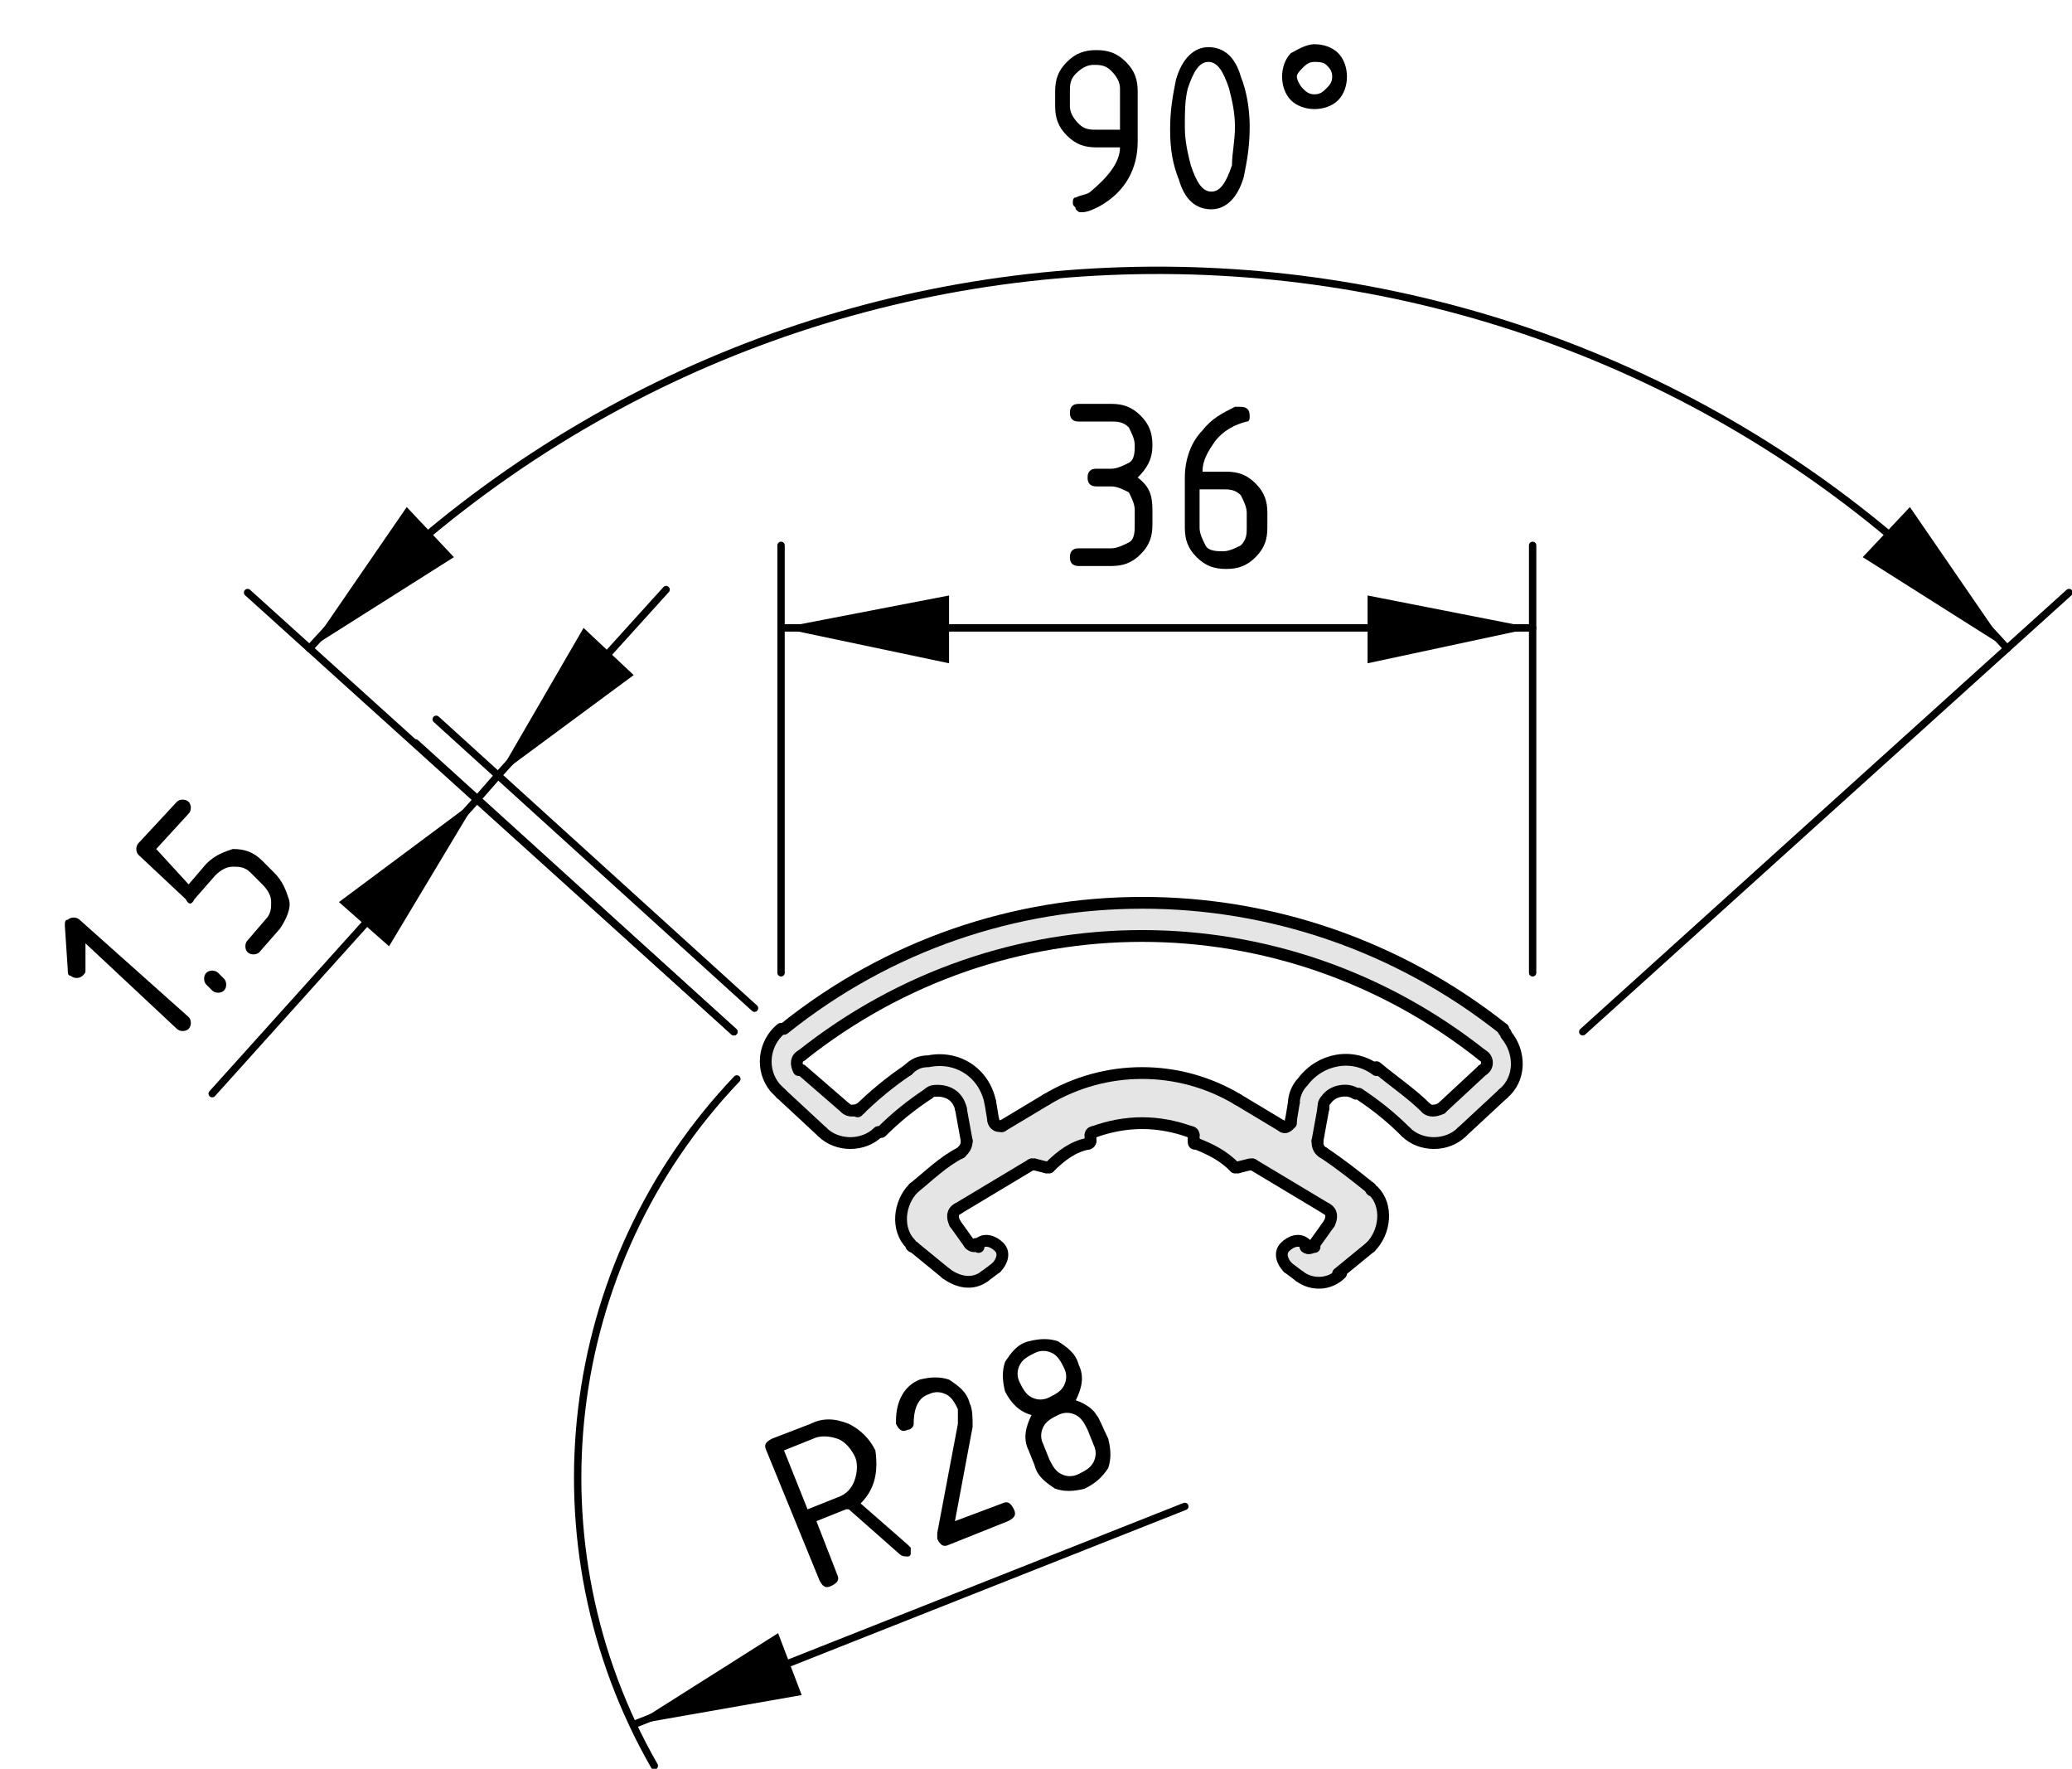 <?xml version="1.0" encoding="utf-8"?>
<!-- Generator: Adobe Illustrator 19.2.1, SVG Export Plug-In . SVG Version: 6.00 Build 0)  -->
<svg version="1.1" xmlns="http://www.w3.org/2000/svg" xmlns:xlink="http://www.w3.org/1999/xlink" x="0px" y="0px"
	 viewBox="0 0 70.3 60" style="enable-background:new 0 0 70.3 60;" xml:space="preserve">
<style type="text/css">
	.st0{fill:#E5E5E5;}
	.st1{fill:none;stroke:#000000;stroke-width:0.4;stroke-linecap:round;stroke-linejoin:round;stroke-miterlimit:10;}
	.st2{fill:none;stroke:#000000;stroke-width:0.25;stroke-linecap:round;stroke-linejoin:round;stroke-miterlimit:10;}
</style>
<g id="Kontur">
	<g id="ARC_211_">
		<g id="XMLID_2_">
			<g>
				<path class="st0" d="M31.6,36c1-0.2,1.9,0.5,2.1,1.4l0.1,0.6c0,0.1,0.1,0.2,0.2,0.2c0,0,0,0,0.1,0l1.4-0.9c2-1.2,4.5-1.2,6.5,0
					l1.4,0.9c0.1,0.1,0.2,0,0.3-0.1c0,0,0,0,0-0.1l0.1-0.6c0-0.3,0.1-0.5,0.3-0.7c0.6-0.8,1.7-1,2.5-0.4c0.6,0.4,1.2,0.9,1.7,1.4
					c0.1,0.1,0.3,0.1,0.5,0l1.5-1.3c0.2-0.1,0.2-0.4,0-0.5c0,0,0,0,0,0c-6.8-5.4-16.3-5.4-23.1,0c-0.2,0.1-0.2,0.3-0.1,0.5
					c0,0,0,0,0,0l1.5,1.3c0.1,0.1,0.3,0.1,0.5,0c0.6-0.5,1.1-0.9,1.7-1.4C31.1,36.1,31.3,36,31.6,36z M26.5,37.1
					c-0.1-0.1-0.1-0.1-0.2-0.2c-0.5-0.6-0.4-1.5,0.2-2c7.2-5.7,17.3-5.7,24.4,0c0.1,0,0.1,0.1,0.2,0.2c0.5,0.6,0.5,1.5-0.1,2
					l-1.5,1.3c-0.5,0.5-1.4,0.5-1.9,0c-0.5-0.5-1-0.9-1.6-1.3c-0.3-0.2-0.8-0.1-1,0.2c-0.1,0.1-0.1,0.2-0.1,0.3l-0.2,1.1
					c0,0.1,0,0.3,0.2,0.4c0.6,0.3,1.1,0.8,1.6,1.2c0,0,0.1,0.1,0.1,0.1c0.5,0.5,0.5,1.4-0.1,1.9l-1,1c-0.4,0.3-0.9,0.4-1.4,0.1
					L43.7,43c-0.2-0.2-0.3-0.5-0.1-0.7c0.2-0.2,0.5-0.3,0.7-0.1l0,0c0.1,0.1,0.2,0,0.3,0l0.5-0.7c0.1-0.2,0.1-0.4-0.1-0.5
					c0,0,0,0,0,0l-2.5-1.5c0,0-0.1,0-0.1,0L42,39.6c0,0-0.1,0-0.1,0c-0.4-0.4-0.8-0.6-1.3-0.8c-0.1,0-0.1-0.1-0.1-0.1v-0.2
					c0,0,0-0.1-0.1-0.1c-1.1-0.4-2.2-0.4-3.3,0c-0.1,0-0.1,0.1-0.1,0.1v0.2c0,0.1,0,0.1-0.1,0.1c-0.5,0.1-0.9,0.4-1.3,0.8
					c0,0-0.1,0-0.1,0l-0.4-0.1c0,0-0.1,0-0.1,0L32.5,41c-0.2,0.1-0.2,0.3-0.1,0.5c0,0,0,0,0,0l0.5,0.7c0.1,0.1,0.2,0.1,0.2,0l0,0
					c0.2-0.2,0.5-0.1,0.7,0.1c0.2,0.2,0.1,0.5-0.1,0.7l-0.4,0.3c-0.4,0.3-1,0.3-1.3-0.1l-1-1c0,0-0.1-0.1-0.1-0.1
					c-0.5-0.5-0.5-1.4,0.1-1.9c0.5-0.4,1-0.8,1.6-1.2c0.1-0.1,0.2-0.2,0.2-0.4l-0.2-1.1c-0.1-0.4-0.4-0.6-0.8-0.6
					c-0.1,0-0.2,0-0.3,0.1c-0.6,0.4-1.1,0.8-1.6,1.3c-0.5,0.5-1.4,0.5-1.9,0L26.5,37.1z"/>
			</g>
			<g>
				<line class="st1" x1="33.6" y1="37.4" x2="33.7" y2="38"/>
				<path class="st1" d="M33.7,38c0,0.1,0.1,0.2,0.2,0.2c0,0,0,0,0.1,0"/>
				<line class="st1" x1="34" y1="38.2" x2="35.5" y2="37.3"/>
				<path class="st1" d="M42,37.3c-2-1.2-4.5-1.2-6.5,0"/>
				<line class="st1" x1="42" y1="37.3" x2="43.5" y2="38.2"/>
				<path class="st1" d="M43.5,38.2c0.1,0.1,0.2,0,0.3-0.1c0,0,0,0,0-0.1"/>
				<line class="st1" x1="43.8" y1="38" x2="43.9" y2="37.4"/>
				<path class="st1" d="M46.7,36.3c-0.8-0.6-1.9-0.4-2.5,0.4c-0.2,0.2-0.3,0.5-0.3,0.7"/>
				<path class="st1" d="M48.4,37.6c-0.5-0.5-1.1-0.9-1.7-1.4"/>
				<path class="st1" d="M48.4,37.6c0.1,0.1,0.3,0.1,0.5,0"/>
				<line class="st1" x1="48.9" y1="37.6" x2="50.3" y2="36.3"/>
				<path class="st1" d="M50.3,36.3c0.2-0.1,0.2-0.4,0-0.5c0,0,0,0,0,0"/>
				<path class="st1" d="M50.3,35.8c-6.8-5.4-16.3-5.4-23.1,0"/>
				<path class="st1" d="M27.2,35.8c-0.2,0.1-0.2,0.3-0.1,0.5c0,0,0,0,0,0"/>
				<line class="st1" x1="27.2" y1="36.3" x2="28.7" y2="37.6"/>
				<path class="st1" d="M28.7,37.6c0.1,0.1,0.3,0.1,0.5,0"/>
				<path class="st1" d="M30.8,36.3c-0.6,0.4-1.2,0.9-1.7,1.4"/>
				<path class="st1" d="M33.6,37.4c-0.2-1-1.1-1.6-2.1-1.4c-0.3,0-0.5,0.1-0.7,0.3"/>
				<path class="st1" d="M51,34.9c-7.2-5.7-17.3-5.7-24.4,0"/>
				<path class="st1" d="M51,37.1c0.6-0.5,0.6-1.4,0.1-2C51.1,35,51,35,51,34.9"/>
				<line class="st1" x1="49.6" y1="38.4" x2="51" y2="37.1"/>
				<path class="st1" d="M47.7,38.4c0.5,0.5,1.4,0.5,1.9,0"/>
				<path class="st1" d="M42.5,39.5C42.5,39.5,42.4,39.5,42.5,39.5"/>
				<line class="st1" x1="42.4" y1="39.5" x2="42" y2="39.6"/>
				<path class="st1" d="M41.9,39.6c0,0,0.1,0,0.1,0"/>
				<path class="st1" d="M41.9,39.6c-0.4-0.4-0.8-0.6-1.3-0.8"/>
				<path class="st1" d="M40.5,38.7c0,0.1,0,0.1,0.1,0.1"/>
				<line class="st1" x1="40.5" y1="38.7" x2="40.5" y2="38.5"/>
				<path class="st1" d="M40.5,38.5c0,0,0-0.1-0.1-0.1"/>
				<path class="st1" d="M40.4,38.4c-1.1-0.4-2.2-0.4-3.3,0"/>
				<path class="st1" d="M37.1,38.4c-0.1,0-0.1,0.1-0.1,0.1"/>
				<line class="st1" x1="37" y1="38.7" x2="37" y2="38.5"/>
				<path class="st1" d="M36.9,38.8c0.1,0,0.1-0.1,0.1-0.1"/>
				<path class="st1" d="M36.9,38.8c-0.5,0.1-0.9,0.4-1.3,0.8"/>
				<path class="st1" d="M35.5,39.6c0,0,0.1,0,0.1,0"/>
				<line class="st1" x1="35.1" y1="39.5" x2="35.5" y2="39.6"/>
				<path class="st1" d="M35.1,39.5c0,0-0.1,0-0.1,0"/>
				<path class="st1" d="M47.7,38.4c-0.5-0.5-1-0.9-1.6-1.3"/>
				<path class="st1" d="M26.5,34.9c-0.6,0.5-0.7,1.4-0.2,2c0.1,0.1,0.1,0.1,0.2,0.2"/>
				<line class="st1" x1="26.5" y1="37.1" x2="27.9" y2="38.4"/>
				<path class="st1" d="M27.9,38.4c0.5,0.5,1.4,0.5,1.9,0"/>
				<path class="st1" d="M31.5,37.1c-0.6,0.4-1.1,0.8-1.6,1.3"/>
				<path class="st1" d="M32.6,37.6c-0.1-0.4-0.4-0.6-0.8-0.6c-0.1,0-0.2,0-0.3,0.1"/>
				<line class="st1" x1="32.6" y1="37.6" x2="32.8" y2="38.7"/>
				<path class="st1" d="M32.6,39.1c0.1-0.1,0.2-0.2,0.2-0.4"/>
				<path class="st1" d="M32.6,39.1c-0.6,0.3-1.1,0.8-1.6,1.2"/>
				<path class="st1" d="M31,40.3c-0.5,0.5-0.6,1.4-0.1,1.9c0,0,0,0.1,0.1,0.1"/>
				<line class="st1" x1="31" y1="42.3" x2="32.1" y2="43.2"/>
				<path class="st1" d="M32.1,43.2c0.4,0.3,0.9,0.4,1.3,0.1"/>
				<line class="st1" x1="33.4" y1="43.3" x2="33.8" y2="43"/>
				<path class="st1" d="M33.8,43c0.2-0.2,0.3-0.5,0.1-0.7c-0.2-0.2-0.5-0.3-0.7-0.1"/>
				<line class="st1" x1="33.2" y1="42.2" x2="33.2" y2="42.3"/>
				<path class="st1" d="M32.9,42.2c0.1,0.1,0.2,0.1,0.2,0"/>
				<line class="st1" x1="32.9" y1="42.2" x2="32.4" y2="41.5"/>
				<path class="st1" d="M32.5,41c-0.2,0.1-0.2,0.3-0.1,0.5c0,0,0,0,0,0"/>
				<line class="st1" x1="32.5" y1="41" x2="35" y2="39.5"/>
				<line class="st1" x1="42.5" y1="39.5" x2="45" y2="41"/>
				<path class="st1" d="M45.1,41.5c0.1-0.2,0.1-0.4-0.1-0.5c0,0,0,0,0,0"/>
				<line class="st1" x1="45.1" y1="41.5" x2="44.6" y2="42.2"/>
				<path class="st1" d="M44.3,42.3c0.1,0.1,0.2,0,0.3,0"/>
				<line class="st1" x1="44.3" y1="42.3" x2="44.3" y2="42.2"/>
				<path class="st1" d="M44.3,42.2c-0.2-0.2-0.5-0.1-0.7,0.1c-0.2,0.2-0.1,0.5,0.1,0.7"/>
				<line class="st1" x1="43.7" y1="43" x2="44.1" y2="43.3"/>
				<path class="st1" d="M44.1,43.3c0.4,0.3,1,0.3,1.4-0.1"/>
				<line class="st1" x1="45.4" y1="43.2" x2="46.5" y2="42.3"/>
				<path class="st1" d="M46.5,42.3c0.5-0.5,0.6-1.4,0.1-1.9c0,0-0.1,0-0.1-0.1"/>
				<path class="st1" d="M46.5,40.3c-0.5-0.4-1-0.8-1.6-1.2"/>
				<path class="st1" d="M44.7,38.7c0,0.1,0,0.3,0.2,0.4"/>
				<line class="st1" x1="44.7" y1="38.7" x2="44.9" y2="37.6"/>
				<path class="st1" d="M46,37.1c-0.3-0.2-0.8-0.1-1,0.2c-0.1,0.1-0.1,0.2-0.1,0.3"/>
			</g>
		</g>
	</g>
</g>
<g id="Bemaßung">
	<g id="SOLID_14_">
		<polygon points="26.5,21.3 32.2,20.2 32.2,22.5 		"/>
	</g>
	<g id="SOLID_7_">
		<polygon points="52,21.3 46.4,22.5 46.4,20.2 		"/>
	</g>
	<line class="st2" x1="26.5" y1="33" x2="26.5" y2="18.5"/>
	<line class="st2" x1="52" y1="33" x2="52" y2="18.5"/>
	<g id="LINE_3_">
		<line class="st2" x1="26.5" y1="21.3" x2="52" y2="21.3"/>
	</g>
	<g id="MTEXT_8_">
		<g>
			<path d="M37.7,16.5h-0.5c-0.2,0-0.3-0.1-0.3-0.3c0-0.2,0.1-0.3,0.3-0.3h0.5c0.2,0,0.4-0.1,0.6-0.2s0.2-0.4,0.2-0.6
				c0-0.2-0.1-0.4-0.2-0.6c-0.2-0.2-0.4-0.2-0.6-0.2h-1.1c-0.2,0-0.3-0.1-0.3-0.3c0-0.2,0.1-0.3,0.3-0.3h1.1c0.4,0,0.7,0.1,1,0.4
				c0.3,0.3,0.4,0.6,0.4,1c0,0.5-0.2,0.8-0.5,1.1c0.4,0.3,0.5,0.6,0.5,1.1v0.5c0,0.4-0.1,0.7-0.4,1c-0.3,0.3-0.6,0.4-1,0.4h-1.1
				c-0.2,0-0.3-0.1-0.3-0.3c0-0.2,0.1-0.3,0.3-0.3h1.1c0.2,0,0.4-0.1,0.6-0.2s0.2-0.4,0.2-0.6v-0.5c0-0.2-0.1-0.4-0.2-0.6
				C38.1,16.6,37.9,16.5,37.7,16.5z"/>
			<path d="M42.1,13.8c0.2,0,0.3,0.1,0.3,0.3c0,0.1,0,0.2-0.1,0.2c-0.4,0.1-0.8,0.3-1.1,0.7c-0.2,0.3-0.4,0.6-0.4,1h0.8
				c0.4,0,0.7,0.1,1,0.4c0.3,0.3,0.4,0.6,0.4,1v0.5c0,0.4-0.1,0.7-0.4,1c-0.3,0.3-0.6,0.4-1,0.4c-0.4,0-0.7-0.1-1-0.4
				c-0.3-0.3-0.4-0.6-0.4-1v-1.7c0-0.6,0.2-1.2,0.6-1.6c0.3-0.4,0.7-0.6,1.1-0.8C41.9,13.8,42,13.8,42.1,13.8z M40.7,16.5v1.4
				c0,0.2,0.1,0.4,0.2,0.6s0.4,0.2,0.6,0.2s0.4-0.1,0.6-0.2c0.2-0.2,0.2-0.4,0.2-0.6v-0.5c0-0.2-0.1-0.4-0.2-0.6
				c-0.2-0.2-0.4-0.2-0.6-0.2H40.7z"/>
		</g>
	</g>
	<g id="SOLID_6_">
		<polygon points="16.9,26.3 19.8,21.3 21.5,22.9 		"/>
	</g>
	<line class="st2" x1="25.6" y1="34.2" x2="14.8" y2="24.4"/>
	<line class="st2" x1="24.9" y1="35" x2="14.1" y2="25.2"/>
	<g id="LINE_2_">
		<line class="st2" x1="16.9" y1="26.3" x2="22.6" y2="20"/>
	</g>
	<line class="st2" x1="16.9" y1="26.3" x2="16.2" y2="27.1"/>
	<g id="MTEXT_3_">
		<g>
			<path d="M2.9,32l0,0.9c0,0.1,0,0.1-0.1,0.2c-0.1,0.1-0.3,0.1-0.4,0c-0.1,0-0.1-0.1-0.1-0.2l-0.1-1.5c0-0.1,0-0.2,0.1-0.2
				c0.1-0.1,0.3-0.1,0.4,0l3.7,3.3c0.1,0.1,0.1,0.3,0,0.4s-0.3,0.1-0.4,0L2.9,32z"/>
			<path d="M7,33.4c-0.1-0.1-0.1-0.3,0-0.4c0.1-0.1,0.3-0.1,0.4,0l0.2,0.2c0.1,0.1,0.1,0.3,0,0.4c-0.1,0.1-0.3,0.1-0.4,0L7,33.4z"/>
			<path d="M6.3,30.5l-1.6-1.5c-0.1-0.1-0.1-0.3,0-0.4l1.3-1.4c0.1-0.1,0.3-0.1,0.4,0c0.1,0.1,0.1,0.3,0,0.4l-1.1,1.2L6.4,30L7,29.3
				c0.3-0.3,0.6-0.4,0.9-0.5c0.4,0,0.7,0.1,1,0.4l0.4,0.4c0.3,0.3,0.4,0.6,0.5,0.9s-0.1,0.7-0.3,1l-0.7,0.8c-0.1,0.1-0.3,0.1-0.4,0
				c-0.1-0.1-0.1-0.3,0-0.4L9,31.2c0.2-0.2,0.2-0.4,0.2-0.6c0-0.2-0.1-0.4-0.3-0.6l-0.4-0.4c-0.2-0.2-0.4-0.2-0.6-0.2
				c-0.2,0-0.4,0.1-0.6,0.3l-0.7,0.8C6.5,30.7,6.4,30.7,6.3,30.5z"/>
		</g>
	</g>
	<g id="ARC_1_">
		<path class="st2" d="M68.1,22C53.8,6.1,29.3,4.8,13.4,19.1c-1,0.9-2,1.9-2.9,2.9"/>
	</g>
	<g id="SOLID_5_">
		<polygon points="68.1,22 63.2,18.9 64.8,17.2 		"/>
	</g>
	<g id="SOLID_4_">
		<polygon points="10.5,22 13.8,17.2 15.4,18.9 		"/>
	</g>
	<line class="st2" x1="53.7" y1="35" x2="70.2" y2="20.1"/>
	<line class="st2" x1="24.9" y1="35" x2="8.4" y2="20.1"/>
	<g id="MTEXT_2_">
		<g>
			<path d="M36.7,7.2c-0.1,0-0.1,0-0.2-0.1C36.5,7,36.4,7,36.4,6.9c0-0.1,0-0.2,0.1-0.2c0.2-0.1,0.4-0.1,0.5-0.2C37.6,6,38,5.5,38,5
				l-0.8,0c-0.4,0-0.7-0.1-1-0.4c-0.3-0.3-0.4-0.6-0.4-1l0-0.5c0-0.4,0.1-0.7,0.4-1s0.6-0.4,1-0.4c0.4,0,0.7,0.1,1,0.4
				s0.4,0.6,0.4,1l0,1.7c0,0.9-0.4,1.7-1.3,2.2C37.1,7.1,36.9,7.2,36.7,7.2z M38,4.4L38,3c0-0.2-0.1-0.4-0.3-0.6
				c-0.2-0.2-0.4-0.2-0.6-0.2c-0.2,0-0.4,0.1-0.6,0.3c-0.2,0.2-0.2,0.4-0.2,0.6l0,0.5c0,0.2,0.1,0.4,0.3,0.6
				c0.2,0.2,0.4,0.2,0.6,0.2L38,4.4z"/>
			<path d="M42.4,4.3c0,0.7-0.1,1.2-0.2,1.7c-0.2,0.7-0.6,1.1-1.1,1.1s-0.9-0.3-1.1-1c-0.2-0.5-0.3-1-0.3-1.7c0-0.7,0.1-1.2,0.2-1.7
				C40.1,2,40.5,1.6,41,1.6s0.9,0.3,1.1,1C42.3,3.1,42.4,3.7,42.4,4.3z M41.9,4.3c0-0.5-0.1-0.9-0.2-1.3c-0.2-0.6-0.4-0.9-0.7-0.9
				c-0.3,0-0.5,0.3-0.7,0.9c-0.1,0.4-0.1,0.8-0.1,1.3c0,0.5,0.1,0.9,0.2,1.3c0.2,0.6,0.4,0.9,0.7,0.9c0.3,0,0.5-0.3,0.7-0.9
				C41.8,5.2,41.9,4.8,41.9,4.3z"/>
			<path d="M44.6,1.5c0.3,0,0.6,0.1,0.8,0.3c0.2,0.2,0.3,0.5,0.3,0.8s-0.1,0.6-0.3,0.8s-0.5,0.3-0.8,0.3c-0.3,0-0.6-0.1-0.8-0.3
				c-0.2-0.2-0.3-0.5-0.3-0.8s0.1-0.6,0.3-0.8C44,1.7,44.3,1.5,44.6,1.5z M44.6,2.1c-0.2,0-0.3,0.1-0.4,0.2S44,2.5,44,2.6
				c0,0.1,0.1,0.3,0.2,0.4c0.1,0.1,0.2,0.2,0.4,0.2c0.2,0,0.3-0.1,0.4-0.2c0.1-0.1,0.2-0.2,0.2-0.4c0-0.2-0.1-0.3-0.2-0.4
				C44.9,2.1,44.7,2.1,44.6,2.1z"/>
		</g>
	</g>
	<path class="st2" d="M25,36.6c-6,6.3-7.1,15.8-2.8,23.3"/>
	<g id="SOLID_3_">
		<polygon points="21.5,58.5 26.4,55.4 27.2,57.5 		"/>
	</g>
	<line class="st2" x1="21.5" y1="58.5" x2="40.2" y2="51.1"/>
	<g id="SOLID_1_">
		<polygon points="16.2,27.1 13.2,32.1 11.5,30.6 		"/>
	</g>
	<g id="LINE_1_">
		<line class="st2" x1="16.2" y1="27.1" x2="7.2" y2="37.1"/>
	</g>
	<g id="MTEXT_1_">
		<g>
			<path d="M29.2,51l1.6,1.4c0,0,0.1,0.1,0.1,0.1c0,0.1,0,0.1,0,0.2s-0.1,0.1-0.1,0.1c-0.1,0-0.2,0-0.3-0.1l-1.7-1.5
				c0,0-0.1,0-0.1,0l-1,0.4l0.7,1.8c0.1,0.2,0,0.3-0.2,0.4c-0.2,0.1-0.3,0-0.4-0.2L26,49.2c-0.1-0.2,0-0.3,0.2-0.4l1.3-0.5
				c0.4-0.2,0.8-0.2,1.3,0c0.4,0.2,0.7,0.5,0.9,0.9C29.8,49.9,29.7,50.5,29.2,51z M26.6,49.2l0.8,2l1-0.4c0.3-0.1,0.5-0.3,0.6-0.6
				c0.1-0.3,0.1-0.6,0-0.8s-0.3-0.5-0.6-0.6c-0.3-0.1-0.6-0.1-0.8,0L26.6,49.2z"/>
			<path d="M31.2,46.8c0.4-0.1,0.7-0.1,1,0c0.3,0.2,0.6,0.4,0.7,0.8c0.1,0.2,0.1,0.5,0.1,0.8l-0.6,3.2l1.6-0.6
				c0.2-0.1,0.3,0,0.4,0.2c0.1,0.2,0,0.3-0.2,0.4l-2,0.8c-0.2,0.1-0.3,0-0.4-0.2c0-0.1,0-0.1,0-0.2l0.7-3.7c0-0.2,0-0.3,0-0.5
				c-0.1-0.2-0.2-0.4-0.4-0.5c-0.2-0.1-0.4-0.1-0.6,0c-0.3,0.1-0.5,0.4-0.5,1c0,0.1-0.1,0.2-0.2,0.2c-0.2,0.1-0.3,0-0.4-0.2
				c0,0,0-0.1,0-0.1C30.4,47.5,30.7,47,31.2,46.8z"/>
			<path d="M36.8,50.5c-0.4,0.1-0.7,0.1-1,0c-0.3-0.2-0.6-0.4-0.7-0.8l-0.2-0.5c-0.2-0.4-0.1-0.8,0.1-1.2c-0.4-0.1-0.7-0.4-0.9-0.8
				c-0.1-0.4-0.1-0.7,0-1c0.2-0.3,0.4-0.6,0.8-0.7c0.4-0.1,0.7-0.1,1,0c0.3,0.2,0.6,0.4,0.7,0.8c0.2,0.4,0.1,0.8-0.1,1.2
				c0.3,0.1,0.6,0.3,0.7,0.5c0.1,0.1,0.2,0.4,0.4,0.8c0.1,0.4,0.1,0.7,0,1C37.4,50.1,37.2,50.3,36.8,50.5z M35.6,47.4
				c0.2-0.1,0.4-0.2,0.5-0.4c0.1-0.2,0.1-0.4,0-0.6c-0.1-0.2-0.2-0.4-0.4-0.5c-0.2-0.1-0.4-0.1-0.6,0c-0.2,0.1-0.4,0.2-0.5,0.4
				c-0.1,0.2-0.1,0.4,0,0.6c0.1,0.2,0.2,0.4,0.4,0.5C35.2,47.5,35.4,47.5,35.6,47.4z M36.6,50c0.2-0.1,0.4-0.2,0.5-0.4
				c0.1-0.2,0.1-0.4,0-0.6l-0.2-0.5c-0.1-0.2-0.2-0.4-0.4-0.5c-0.2-0.1-0.4-0.1-0.6,0c-0.2,0.1-0.4,0.2-0.5,0.4
				c-0.1,0.2-0.1,0.4,0,0.6l0.2,0.5c0.1,0.2,0.2,0.4,0.4,0.5C36.2,50.1,36.4,50.1,36.6,50z"/>
		</g>
	</g>
</g>
</svg>
